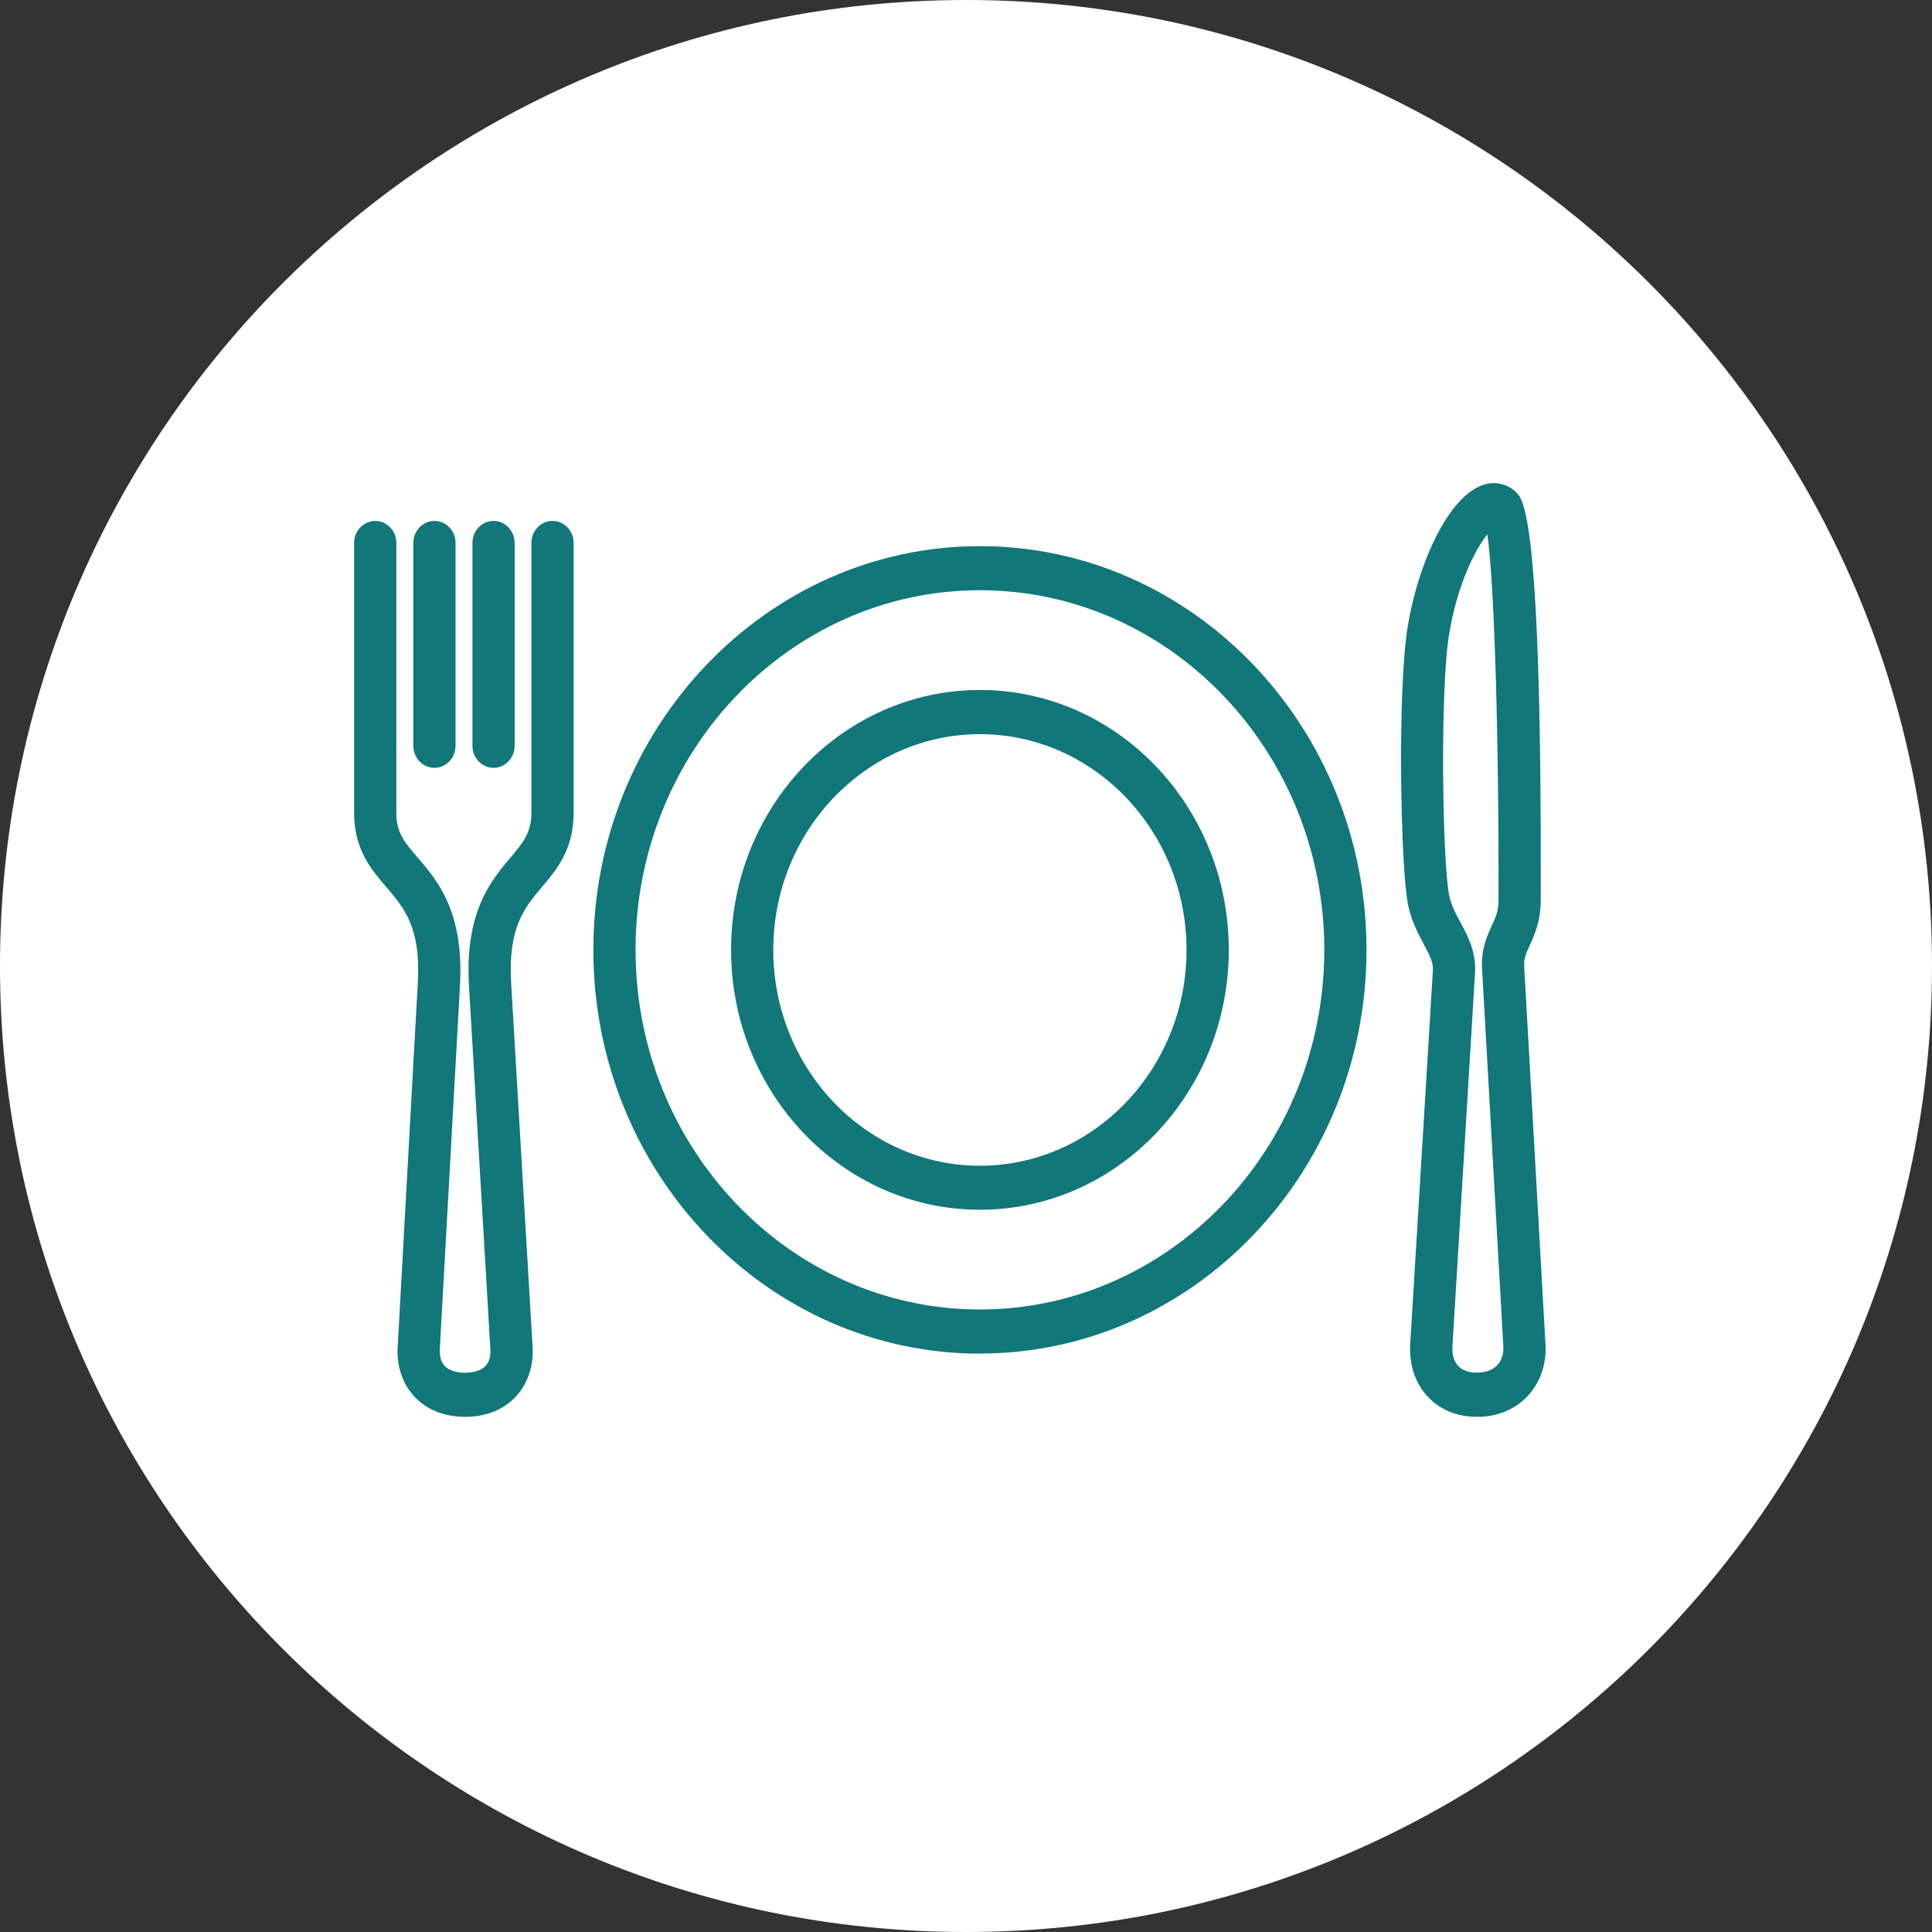 <svg width="60" height="60" viewBox="0 0 60 60" fill="none" xmlns="http://www.w3.org/2000/svg">
<rect x="0" y="0" width="60" height="60" fill="#333333" stroke="none"/>
<g clip-path="url(#clip0_502_966)">
<path d="M0 30C0 13.431 13.431 0 30 0C46.569 0 60 13.431 60 30C60 46.569 46.569 60 30 60C13.431 60 0 46.569 0 30Z" fill="white"/>
<g clip-path="url(#clip1_502_966)">
<path d="M45.868 44C45.055 44 44.567 43.636 44.3 43.332C43.919 42.896 43.743 42.302 43.801 41.656L44.499 30.145C44.514 29.893 44.415 29.693 44.221 29.332C44.056 29.022 43.848 28.639 43.736 28.137C43.494 27.053 43.392 21.422 43.717 19.461C44.079 17.27 45.178 15.003 46.39 15.003C46.641 15.003 46.875 15.096 47.069 15.271C47.313 15.496 47.882 16.016 47.85 27.899C47.858 28.592 47.654 29.036 47.507 29.359C47.386 29.622 47.321 29.767 47.336 30.03L47.992 41.68C48.047 42.283 47.866 42.869 47.486 43.307C47.095 43.754 46.521 44.003 45.87 44.003L45.868 44ZM46.188 16.597C45.826 17.049 45.265 18.114 45.005 19.691C44.711 21.463 44.8 26.889 45.01 27.825C45.078 28.135 45.217 28.39 45.362 28.658C45.59 29.082 45.849 29.564 45.807 30.233L45.11 41.76C45.086 42.036 45.144 42.261 45.272 42.406C45.401 42.554 45.603 42.628 45.87 42.628C46.138 42.628 46.374 42.543 46.516 42.381C46.647 42.231 46.707 42.017 46.686 41.779L46.028 30.112C45.986 29.493 46.175 29.085 46.324 28.759C46.453 28.483 46.544 28.283 46.539 27.899C46.55 23.285 46.424 18.199 46.19 16.594L46.188 16.597Z" fill="#117779"/>
<path d="M14.446 44C13.596 44 13.098 43.633 12.83 43.329C12.471 42.916 12.3 42.351 12.355 41.738L12.974 30.553C13.079 28.811 12.557 28.201 12.002 27.554C11.532 27.006 10.997 26.385 10.997 25.237V16.862C10.997 16.484 11.291 16.178 11.653 16.178C12.015 16.178 12.308 16.484 12.308 16.862V25.237C12.308 25.862 12.56 26.155 12.977 26.639C13.588 27.349 14.422 28.324 14.283 30.635L13.662 41.839C13.646 42.023 13.659 42.245 13.798 42.406C13.96 42.592 14.238 42.631 14.443 42.631C14.648 42.631 14.928 42.592 15.091 42.406C15.23 42.247 15.243 42.023 15.227 41.864L14.566 30.632C14.427 28.324 15.248 27.352 15.846 26.642C16.242 26.174 16.504 25.862 16.504 25.235V16.862C16.504 16.484 16.798 16.178 17.16 16.178C17.522 16.178 17.815 16.484 17.815 16.862V25.237C17.815 26.382 17.291 27.001 16.829 27.549C16.284 28.195 15.77 28.806 15.875 30.547L16.536 41.757C16.588 42.349 16.42 42.913 16.061 43.326C15.793 43.633 15.295 44 14.446 44Z" fill="#117779"/>
<path d="M13.492 23.846C13.13 23.846 12.836 23.539 12.836 23.161V16.862C12.836 16.484 13.13 16.178 13.492 16.178C13.853 16.178 14.147 16.484 14.147 16.862V23.161C14.147 23.539 13.853 23.846 13.492 23.846Z" fill="#117779"/>
<path d="M15.328 23.846C14.966 23.846 14.672 23.539 14.672 23.161V16.862C14.672 16.484 14.966 16.178 15.328 16.178C15.689 16.178 15.983 16.484 15.983 16.862V23.161C15.983 23.539 15.689 23.846 15.328 23.846Z" fill="#117779"/>
<path d="M30.432 42.039C23.813 42.039 18.427 36.414 18.427 29.501C18.427 22.589 23.813 16.961 30.432 16.961C37.051 16.961 42.438 22.586 42.438 29.499C42.438 36.411 37.051 42.036 30.432 42.036V42.039ZM30.432 18.33C24.534 18.33 19.738 23.339 19.738 29.499C19.738 35.658 24.534 40.667 30.432 40.667C36.33 40.667 41.127 35.658 41.127 29.499C41.127 23.339 36.33 18.33 30.432 18.33Z" fill="#117779"/>
<path d="M30.432 37.57C26.171 37.57 22.704 33.949 22.704 29.499C22.704 25.048 26.171 21.428 30.432 21.428C34.694 21.428 38.161 25.048 38.161 29.499C38.161 33.949 34.694 37.57 30.432 37.57ZM30.432 22.8C26.895 22.8 24.015 25.807 24.015 29.501C24.015 33.196 26.895 36.203 30.432 36.203C33.97 36.203 36.849 33.196 36.849 29.501C36.849 25.807 33.97 22.8 30.432 22.8Z" fill="#117779"/>
</g>
</g>
<defs>
<clipPath id="clip0_502_966">
<rect width="60" height="60" fill="white"/>
</clipPath>
<clipPath id="clip1_502_966">
<rect width="37" height="29" fill="white" transform="translate(11 15)"/>
</clipPath>
</defs>
</svg>
